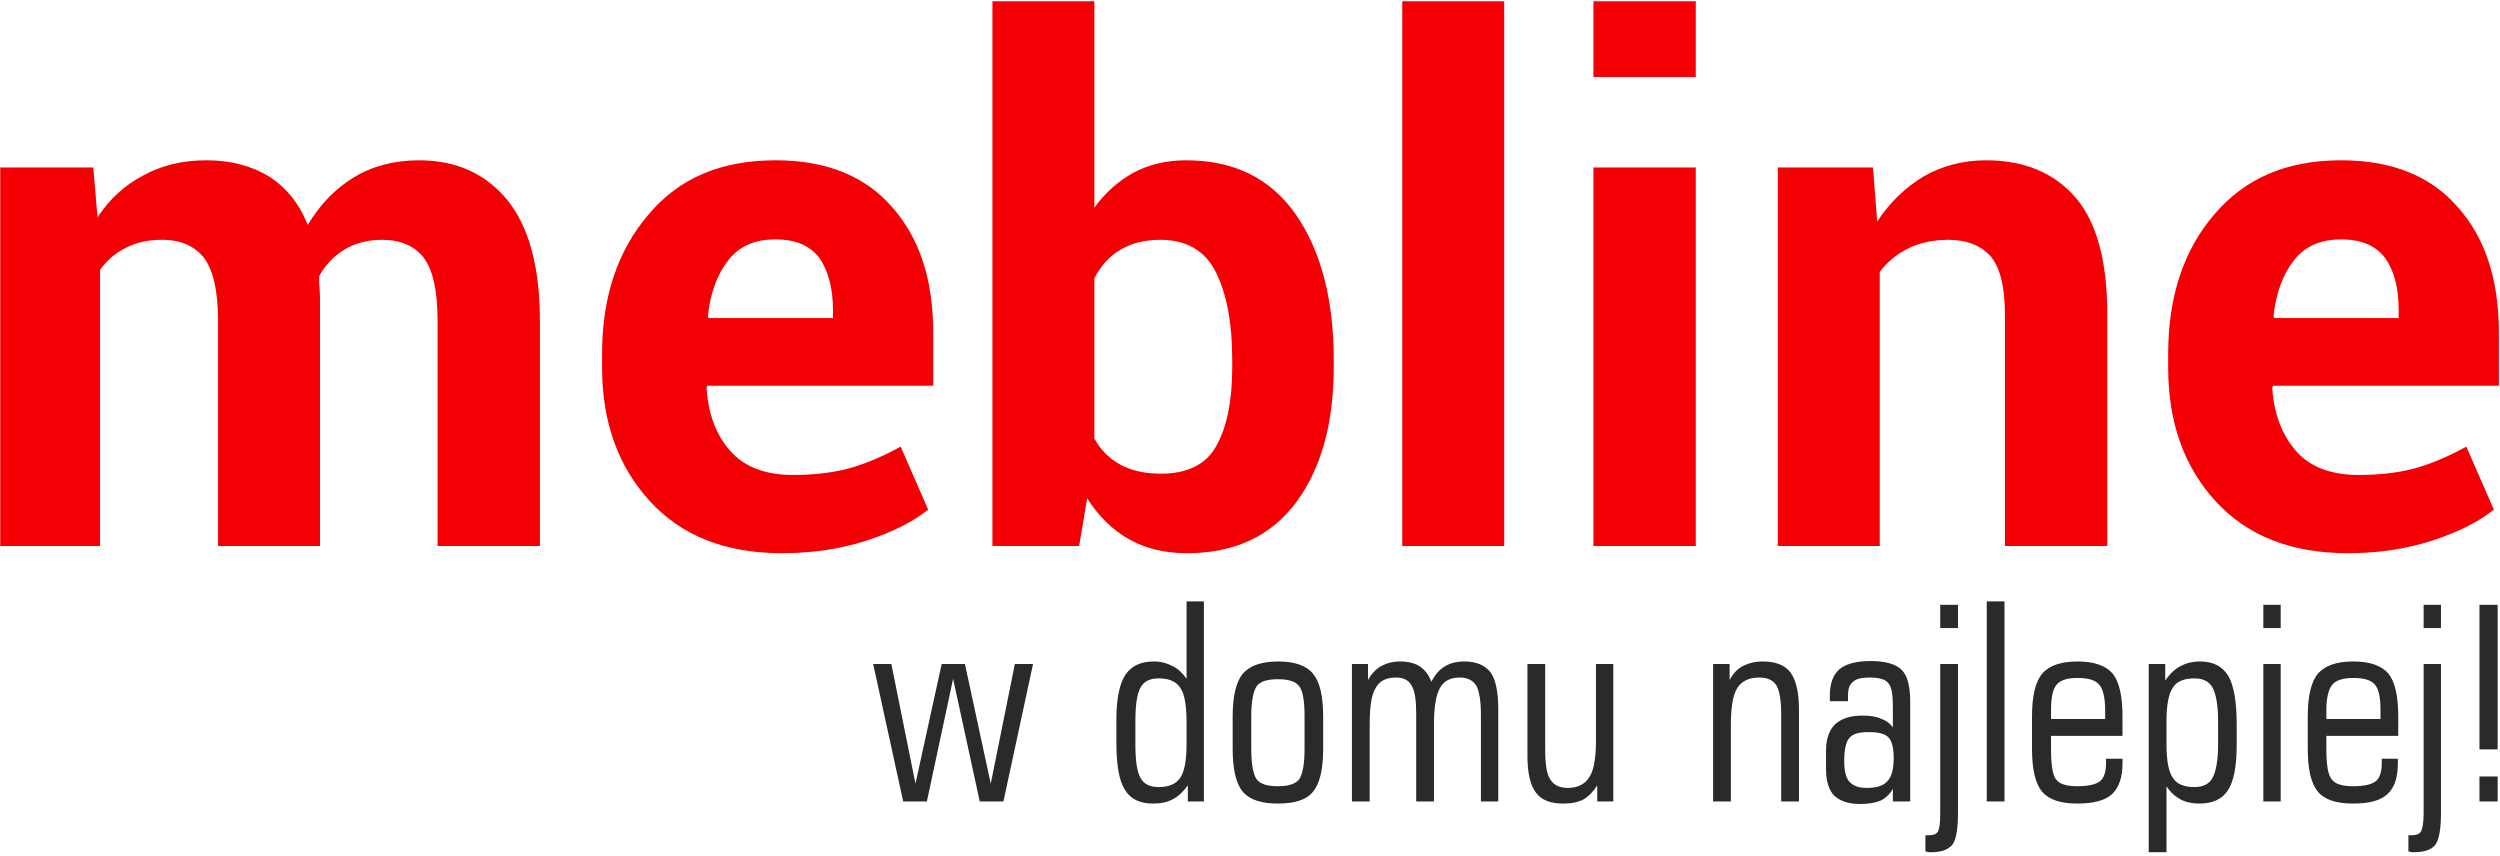 <?xml version="1.0" encoding="UTF-8"?>
<!DOCTYPE svg PUBLIC "-//W3C//DTD SVG 1.1//EN" "http://www.w3.org/Graphics/SVG/1.1/DTD/svg11.dtd">
<!-- Creator: CorelDRAW X8 -->
<svg xmlns="http://www.w3.org/2000/svg" xml:space="preserve" width="59.097mm" height="20.235mm" version="1.1" style="shape-rendering:geometricPrecision; text-rendering:geometricPrecision; image-rendering:optimizeQuality; fill-rule:evenodd; clip-rule:evenodd"
viewBox="0 0 5910 2024"
 xmlns:xlink="http://www.w3.org/1999/xlink">
 <defs>
  <style type="text/css">
   <![CDATA[
    .fil1 {fill:#2B2A29;fill-rule:nonzero}
    .fil0 {fill:#F40004;fill-rule:nonzero}
   ]]>
  </style>
 </defs>
 <g id="Warstwa_x0020_1">
  <path class="fil0" d="M220 396l10 118c28,-43 64,-76 108,-99 43,-24 93,-36 150,-36 57,0 106,13 147,38 41,26 72,64 92,115 28,-47 64,-85 108,-112 44,-27 96,-41 155,-41 89,0 158,32 209,94 51,63 77,158 77,287l0 531 -242 0 0 -532c0,-72 -11,-121 -33,-150 -22,-28 -55,-42 -98,-42 -34,0 -64,8 -89,23 -25,15 -45,36 -60,63 0,10 0,20 1,27 0,7 1,15 1,23l0 588 -241 0 0 -532c0,-70 -11,-119 -33,-149 -22,-28 -55,-43 -99,-43 -33,0 -61,6 -86,19 -25,12 -45,30 -61,52l0 653 -236 0 0 -895 220 0zm2126 -393l241 0 0 488c26,-36 57,-63 93,-83 36,-19 77,-29 124,-29 114,0 200,43 260,129 59,86 89,200 89,343l0 17c0,134 -30,240 -89,320 -60,80 -146,120 -258,120 -53,0 -98,-11 -137,-33 -39,-22 -72,-54 -99,-97l-19 113 -205 0 0 -1288zm969 0l241 0 0 1288 -241 0 0 -1288zm452 0l242 0 0 179 -242 0 0 -179zm-1919 1305c-133,0 -237,-41 -312,-123 -75,-82 -113,-187 -113,-316l0 -33c0,-134 37,-244 110,-329 72,-86 172,-128 300,-128 120,0 212,37 276,111 65,73 97,172 97,297l0 125 -534 0 -2 5c4,61 22,111 56,149 33,38 83,57 148,57 54,0 100,-6 138,-17 38,-11 77,-28 117,-50l65 149c-36,29 -84,53 -145,73 -62,20 -128,30 -201,30zm-15 -742c-49,0 -86,16 -112,50 -26,33 -42,77 -48,132l2 4 294 0 0 -18c0,-52 -11,-93 -32,-124 -22,-29 -56,-44 -104,-44zm1080 285c0,-87 -13,-156 -39,-208 -25,-50 -69,-76 -131,-76 -37,0 -69,8 -95,24 -26,15 -46,38 -61,67l0 379c15,27 35,47 62,62 26,14 58,21 96,21 62,0 106,-22 130,-65 25,-44 38,-106 38,-187l0 -17zm1096 440l-242 0 0 -895 242 0 0 895zm419 -895l10 128c30,-46 67,-81 110,-107 44,-25 93,-38 147,-38 90,0 161,29 212,88 50,58 75,150 75,276l0 548 -242 0 0 -548c0,-64 -11,-109 -33,-136 -23,-26 -56,-40 -101,-40 -36,0 -67,7 -94,20 -28,14 -50,32 -68,56l0 648 -241 0 0 -895 225 0zm1123 912c-134,0 -238,-41 -313,-123 -75,-82 -112,-187 -112,-316l0 -33c0,-134 36,-244 109,-329 73,-86 172,-128 300,-128 120,0 212,37 276,111 65,73 97,172 97,297l0 125 -534 0 -2 5c4,61 23,111 56,149 33,38 83,57 148,57 54,0 100,-6 138,-17 38,-11 77,-28 117,-50l65 149c-36,29 -84,53 -145,73 -62,20 -128,30 -200,30zm-16 -742c-48,0 -86,16 -112,50 -26,33 -42,77 -48,132l2 4 294 0 0 -18c0,-52 -10,-93 -32,-124 -22,-29 -56,-44 -104,-44z"/>
  <path class="fil1" d="M2281 1570l61 283 57 -283 43 0 -70 325 -56 0 -63 -290 -62 290 -56 0 -71 -325 43 0 57 283 62 -283 55 0zm524 137c0,-40 -5,-67 -15,-81 -10,-15 -27,-22 -51,-22 -21,0 -35,7 -43,22 -8,14 -12,41 -12,79l0 55c0,39 4,65 12,79 8,15 22,22 43,22 24,0 41,-7 51,-22 10,-14 15,-41 15,-80l0 -52zm41 188l-38 0 0 -38c-11,15 -22,26 -36,33 -13,7 -28,10 -46,10 -32,0 -54,-11 -67,-33 -14,-22 -20,-60 -20,-114l0 -50c0,-50 7,-85 21,-107 14,-21 36,-32 68,-32 16,0 31,4 44,11 13,6 24,17 33,30l0 -183 41 0 0 473zm112 -201l0 77c0,37 5,61 13,72 9,11 25,16 50,16 24,0 41,-5 50,-16 8,-11 13,-35 13,-72l0 -77c0,-37 -4,-61 -13,-72 -9,-11 -25,-16 -50,-16 -25,0 -41,5 -50,16 -8,12 -13,35 -13,72zm170 77c0,48 -8,82 -24,101 -15,19 -43,28 -83,28 -39,0 -67,-9 -83,-28 -16,-19 -24,-53 -24,-101l0 -77c0,-48 8,-82 24,-101 16,-19 44,-29 84,-29 39,0 67,10 82,29 16,19 24,52 24,101l0 77zm256 -159c8,-16 18,-28 31,-36 13,-8 28,-12 47,-12 28,0 49,9 62,26 12,17 18,46 18,87l0 218 -41 0 0 -206c0,-32 -4,-55 -11,-68 -8,-12 -20,-19 -39,-19 -22,0 -38,8 -47,25 -9,16 -14,44 -14,86l0 182 -42 0 0 -206c0,-33 -3,-56 -11,-68 -7,-13 -19,-19 -37,-19 -23,0 -39,8 -48,25 -10,16 -14,45 -14,86l0 182 -42 0 0 -325 38 0 0 38c8,-15 19,-26 31,-33 13,-7 28,-11 45,-11 19,0 35,4 47,12 13,9 21,21 27,36zm269 -42l0 206c0,32 4,55 12,67 8,13 22,20 41,20 24,0 41,-9 51,-25 11,-16 16,-45 16,-86l0 -182 41 0 0 325 -38 0 0 -38c-9,14 -19,25 -32,33 -14,7 -29,10 -48,10 -30,0 -52,-8 -65,-26 -13,-17 -20,-46 -20,-86l0 -218 42 0zm558 325l0 -206c0,-33 -4,-55 -11,-68 -8,-13 -22,-19 -41,-19 -24,0 -41,8 -52,25 -10,16 -15,45 -15,86l0 182 -42 0 0 -325 39 0 0 38c8,-15 18,-26 31,-33 14,-7 29,-11 48,-11 30,0 52,9 65,26 13,18 20,47 20,87l0 218 -42 0zm202 -32c23,0 40,-5 49,-16 10,-10 15,-28 15,-54 0,-24 -4,-41 -12,-49 -8,-9 -24,-13 -47,-13 -23,0 -38,4 -46,14 -8,9 -12,28 -12,55 0,23 4,39 12,48 9,10 22,15 41,15zm62 32l0 -30c-7,13 -17,22 -29,28 -12,5 -28,8 -49,8 -27,0 -47,-7 -61,-20 -13,-14 -19,-35 -19,-63l0 -43c0,-27 7,-48 21,-62 15,-14 36,-21 65,-21 17,0 32,2 43,7 12,4 22,11 29,21l0 -51c0,-27 -3,-46 -11,-54 -7,-9 -22,-13 -44,-13 -19,0 -32,3 -39,10 -8,6 -12,16 -12,31l0 15 -43 0 0 -14c0,-28 8,-49 23,-62 15,-12 39,-19 73,-19 35,0 60,7 74,21 13,13 20,38 20,74l0 237 -41 0zm112 -410l0 -55 42 0 0 55 -42 0zm0 439l0 -354 42 0 0 353c0,36 -4,61 -13,74 -10,12 -26,18 -50,18 -2,0 -4,0 -6,0 -3,-1 -5,-1 -8,-2l0 -38 6 0c12,0 19,-2 23,-8 4,-6 6,-20 6,-43zm110 -29l0 -473 42 0 0 473 -42 0zm152 -195l128 0 0 -20c0,-30 -5,-51 -14,-61 -9,-11 -26,-16 -51,-16 -24,0 -41,5 -50,16 -9,11 -13,31 -13,61l0 20zm0 40l0 31c0,38 4,62 12,72 8,11 25,16 50,16 26,0 44,-4 54,-12 9,-7 14,-22 14,-42l0 -11 39 0 0 11c0,34 -9,58 -25,73 -17,15 -44,22 -82,22 -39,0 -67,-9 -83,-28 -16,-19 -24,-53 -24,-101l0 -77c0,-48 8,-82 24,-101 16,-19 44,-29 84,-29 39,0 67,10 83,29 15,19 23,52 23,101l0 46 -169 0zm273 -33l0 52c0,39 5,66 15,80 9,15 27,22 51,22 20,0 35,-7 43,-22 8,-15 13,-41 13,-79l0 -55c0,-38 -5,-64 -13,-79 -8,-15 -23,-22 -43,-22 -24,0 -42,7 -51,22 -10,14 -15,41 -15,81zm166 55c0,50 -7,86 -21,107 -14,21 -36,31 -68,31 -16,0 -31,-3 -44,-10 -13,-7 -24,-17 -33,-31l0 156 -42 0 0 -445 39 0 0 39c11,-16 23,-27 36,-34 13,-7 28,-11 46,-11 31,0 53,11 67,34 13,22 20,60 20,114l0 50zm63 133l0 -325 41 0 0 325 -41 0zm0 -410l0 -55 41 0 0 55 -41 0zm149 215l128 0 0 -20c0,-30 -4,-51 -13,-61 -9,-11 -26,-16 -51,-16 -24,0 -41,5 -50,16 -9,11 -14,31 -14,61l0 20zm0 40l0 31c0,38 4,62 13,72 8,11 25,16 50,16 26,0 44,-4 54,-12 9,-7 14,-22 14,-42l0 -11 38 0 0 11c0,34 -8,58 -25,73 -16,15 -43,22 -81,22 -39,0 -67,-9 -83,-28 -16,-19 -24,-53 -24,-101l0 -77c0,-48 8,-82 24,-101 16,-19 44,-29 84,-29 39,0 67,10 83,29 15,19 23,52 23,101l0 46 -170 0zm230 -255l0 -55 41 0 0 55 -41 0zm0 439l0 -354 41 0 0 353c0,36 -4,61 -13,74 -9,12 -26,18 -50,18 -2,0 -4,0 -6,0 -3,-1 -5,-1 -8,-2l0 -38 6 0c12,0 19,-2 23,-8 4,-6 7,-20 7,-43zm132 -152l0 -342 43 0 0 342 -43 0zm0 123l0 -59 43 0 0 59 -43 0z"/>
 </g>
</svg>
